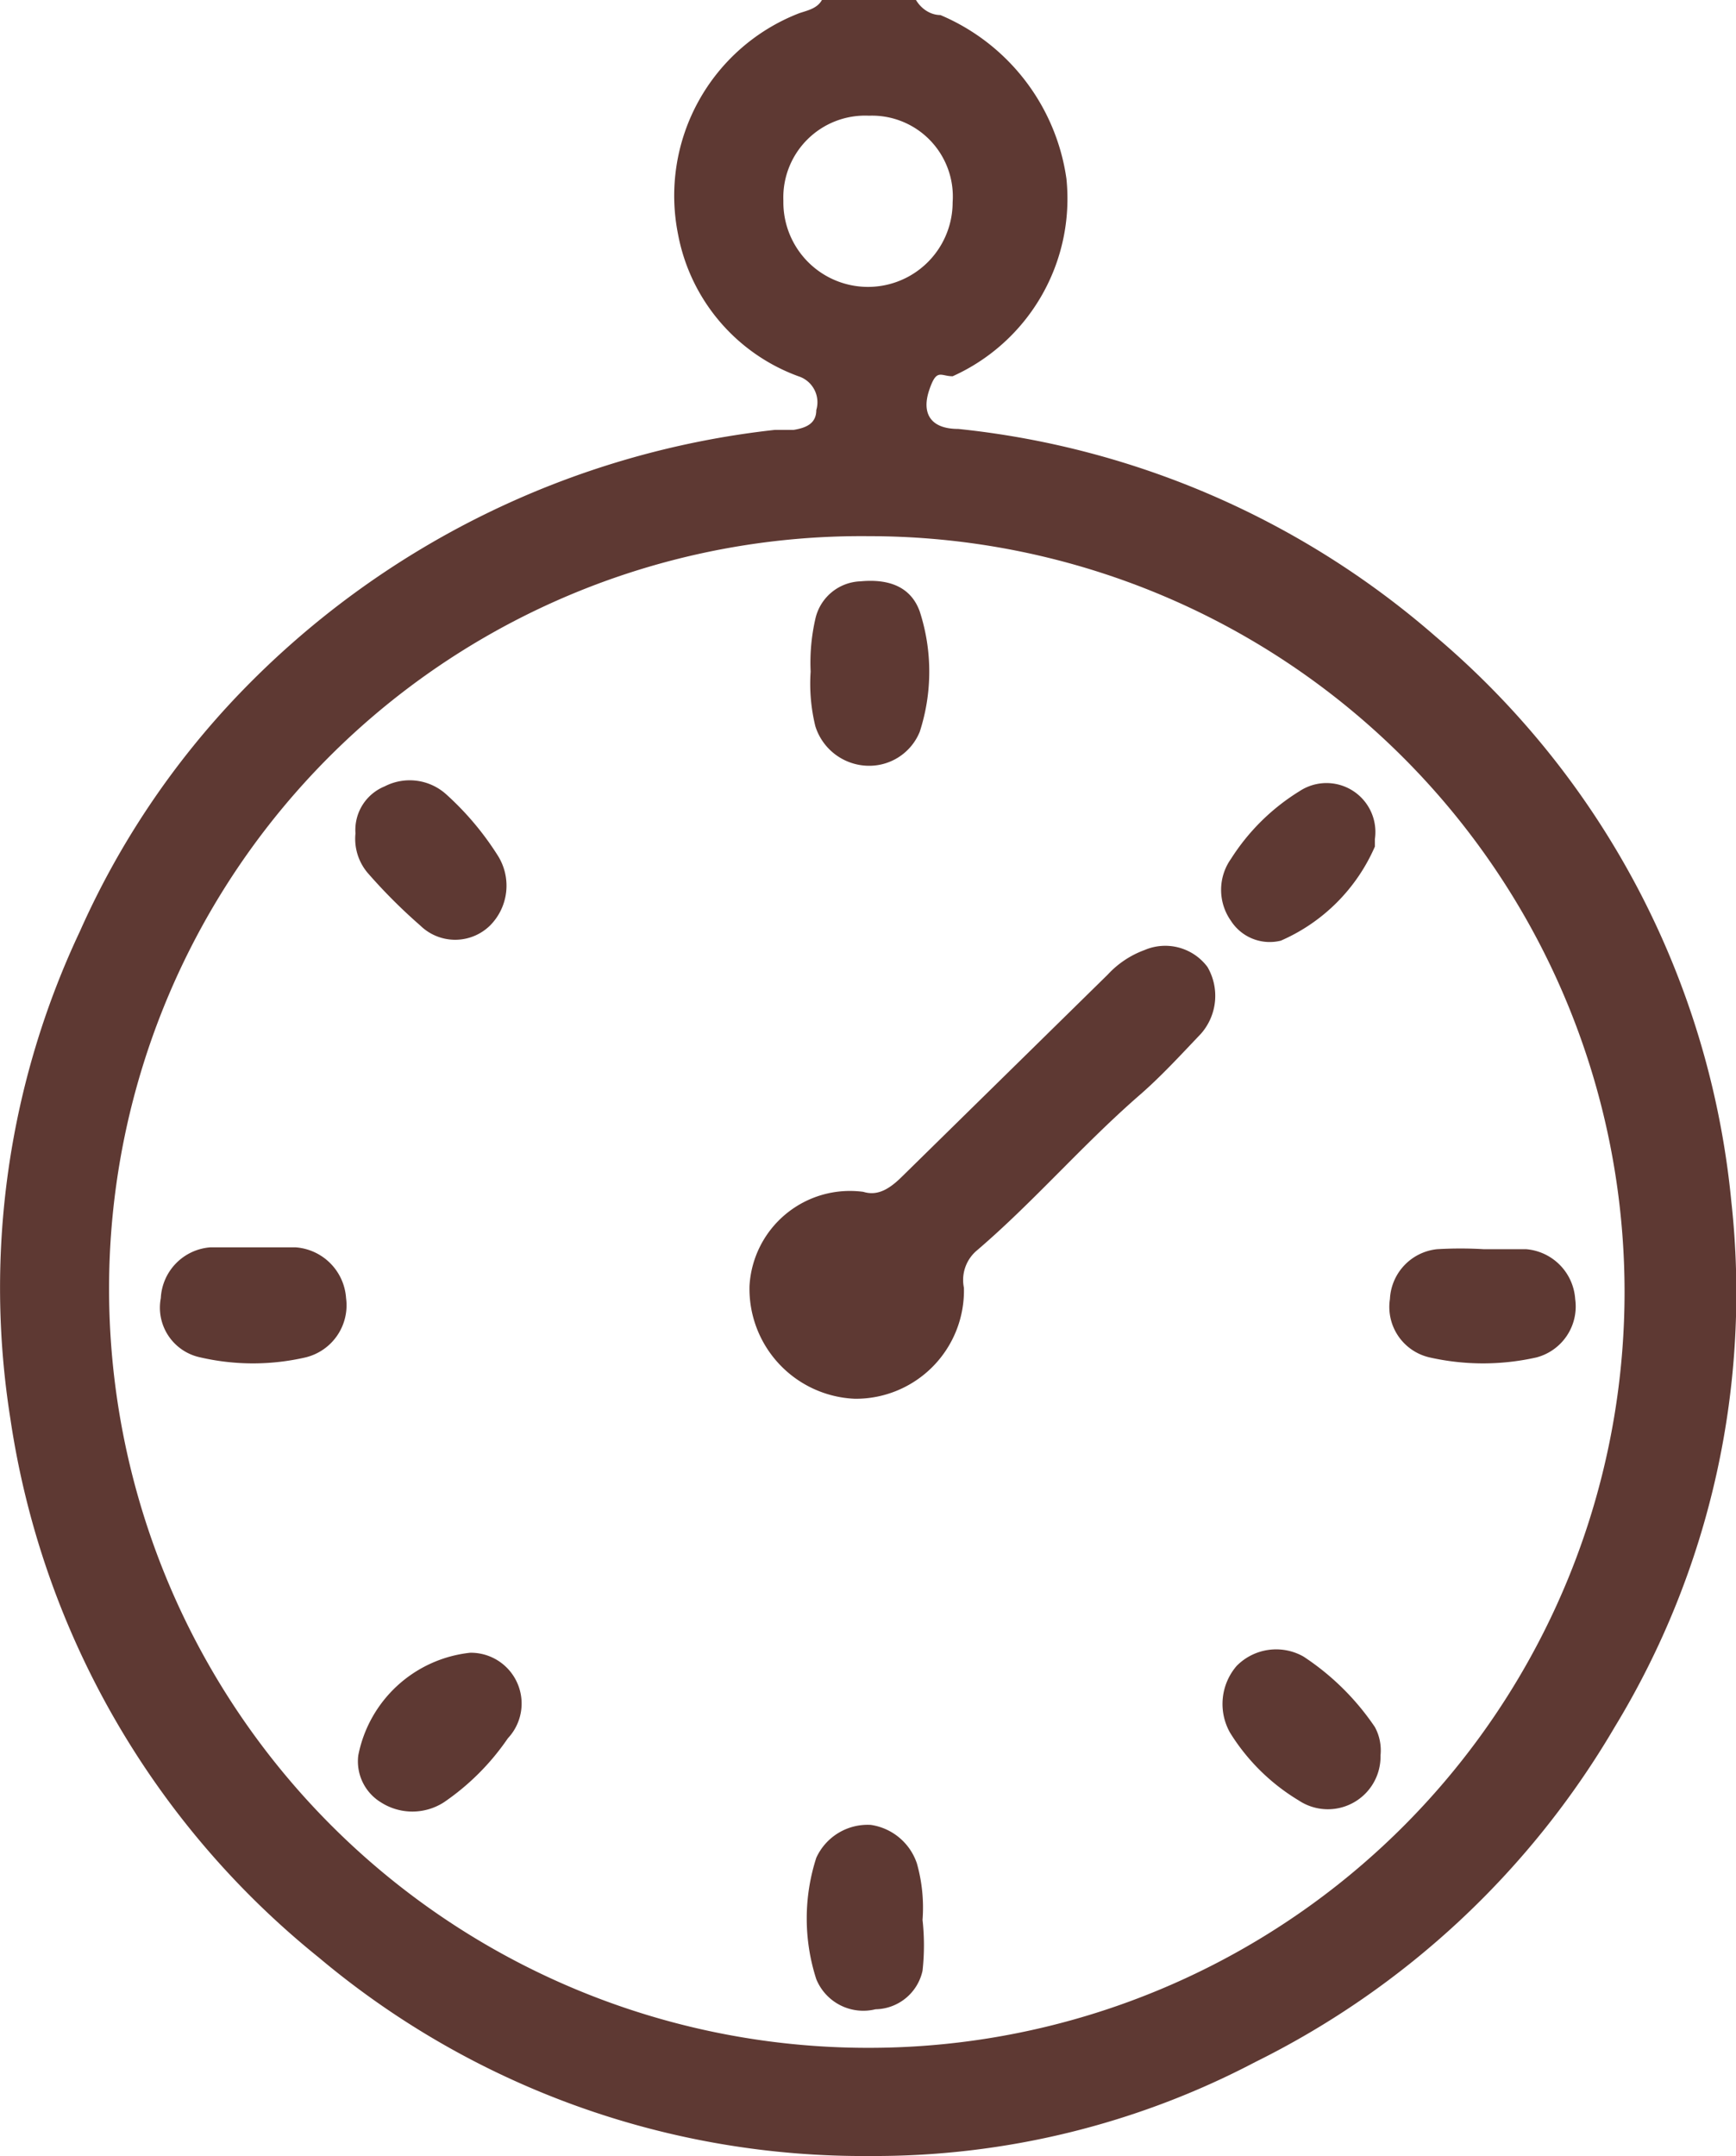 <svg xmlns="http://www.w3.org/2000/svg" viewBox="0 0 18.46 22.92"><defs><style>.cls-1{fill:#5e3933;}</style></defs><g id="Capa_2" data-name="Capa 2"><g id="Capa_1-2" data-name="Capa 1"><path class="cls-1" d="M18.41,12.77a9,9,0,0,0-3.14-6,9.16,9.16,0,0,0-5.08-2.21c-.3,0-.39-.17-.31-.41S10,4,10.13,4a2.07,2.07,0,0,0,1.21-2.1A2.23,2.23,0,0,0,10,.16c-.1,0-.2-.06-.26-.16h-1c-.05.09-.15.11-.24.14A2.08,2.08,0,0,0,7.21,2.49,2,2,0,0,0,8.49,4a.29.29,0,0,1,.19.36c0,.15-.12.19-.24.21l-.2,0a9.31,9.31,0,0,0-5.69,2.8A8.83,8.83,0,0,0,.85,9.9a8.88,8.88,0,0,0-.74,5.18,9.05,9.05,0,0,0,3.28,5.73,9,9,0,0,0,5.86,2.11,8.71,8.71,0,0,0,4.1-1,9.11,9.11,0,0,0,3.82-3.56A8.88,8.88,0,0,0,18.41,12.77ZM8.33,2.13a.87.87,0,0,1,.91-.9.86.86,0,0,1,.89.92.9.9,0,1,1-1.8,0Zm.89,19.64a8.07,8.07,0,0,1-8.06-8.13A8,8,0,0,1,9.24,5.7a8,8,0,1,1,0,16.07Z"/><path class="cls-1" d="M12.17,10.1a1,1,0,0,0-.39.26L9.6,12.5c-.13.13-.26.22-.42.17a1.07,1.07,0,0,0-1.21,1,1.17,1.17,0,0,0,1.12,1.2,1.15,1.15,0,0,0,1.16-1.18.41.41,0,0,1,.13-.39c.61-.52,1.13-1.13,1.74-1.66.23-.2.44-.43.65-.65a.61.61,0,0,0,.07-.71A.56.56,0,0,0,12.17,10.1Z"/><path class="cls-1" d="M9.21,8.14a.58.58,0,0,0,.57-.36,2.07,2.07,0,0,0,0-1.28c-.09-.25-.31-.35-.63-.32a.51.51,0,0,0-.48.4,2.09,2.09,0,0,0-.05.56,1.9,1.9,0,0,0,.05.58A.6.6,0,0,0,9.21,8.14Z"/><path class="cls-1" d="M9.26,19.4a.6.6,0,0,0-.58.35,2.1,2.1,0,0,0,0,1.29.54.54,0,0,0,.63.32.52.52,0,0,0,.5-.41,2.46,2.46,0,0,0,0-.54,1.73,1.73,0,0,0-.06-.6A.61.61,0,0,0,9.26,19.4Z"/><path class="cls-1" d="M3.14,13.26h-.9a.57.57,0,0,0-.53.54.54.54,0,0,0,.42.63,2.49,2.49,0,0,0,1.12,0,.57.57,0,0,0,.43-.63A.58.58,0,0,0,3.14,13.26Z"/><path class="cls-1" d="M14.78,13.81a.55.55,0,0,0,.42.62,2.58,2.58,0,0,0,1.14,0,.56.56,0,0,0,.41-.62.57.57,0,0,0-.52-.53h-.45a4.17,4.17,0,0,0-.5,0A.56.56,0,0,0,14.78,13.81Z"/><path class="cls-1" d="M13.86,17.61a.59.59,0,0,0-.71.1.62.62,0,0,0-.07.71,2.18,2.18,0,0,0,.73.72.56.56,0,0,0,.87-.48.52.52,0,0,0-.06-.3A2.71,2.71,0,0,0,13.86,17.61Z"/><path class="cls-1" d="M5,17.57a1.36,1.36,0,0,0-1.19,1.09.51.51,0,0,0,.24.5.62.62,0,0,0,.67,0,2.59,2.59,0,0,0,.68-.68A.54.54,0,0,0,5,17.57Z"/><path class="cls-1" d="M4.47,9.84a.53.53,0,0,0,.74,0,.6.6,0,0,0,.08-.75,3.11,3.11,0,0,0-.55-.65.58.58,0,0,0-.65-.08.5.5,0,0,0-.31.5.56.56,0,0,0,.13.42A5.8,5.8,0,0,0,4.47,9.84Z"/><path class="cls-1" d="M13.62,10a1.93,1.93,0,0,0,1-1s0-.06,0-.08a.52.52,0,0,0-.8-.51,2.28,2.28,0,0,0-.73.72.57.57,0,0,0,0,.66A.49.49,0,0,0,13.62,10Z"/></g></g></svg>